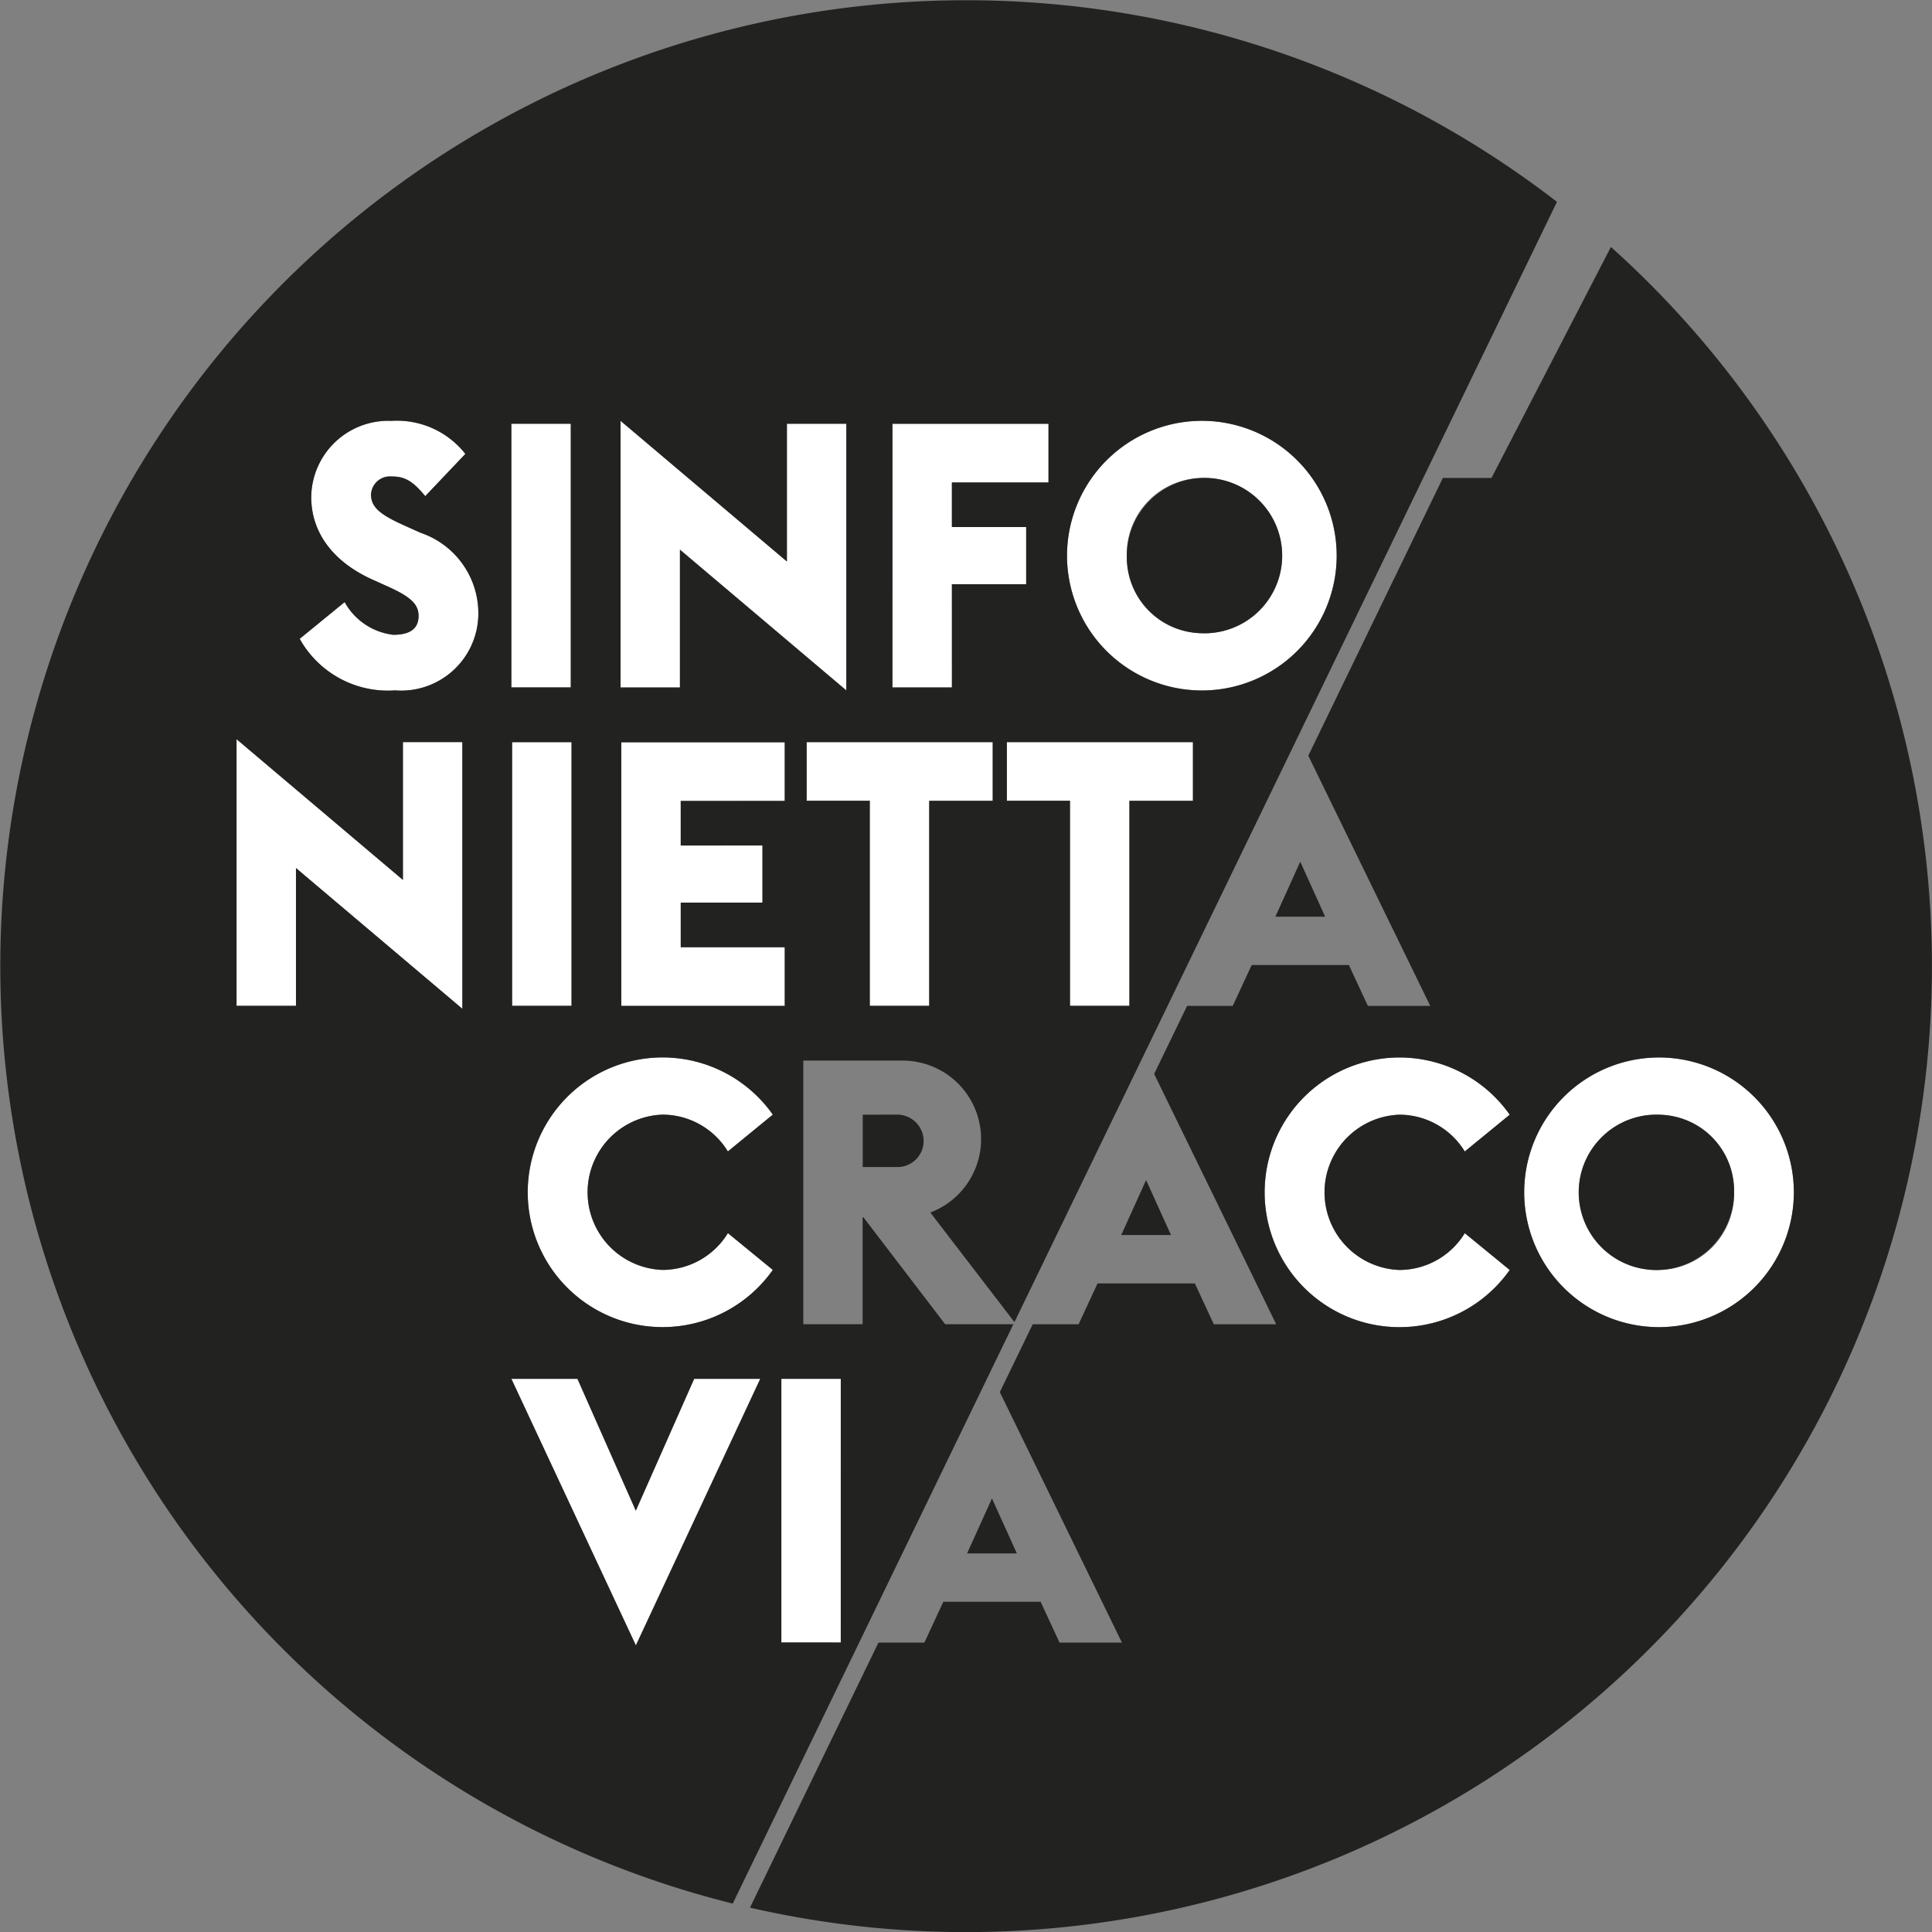 <svg id="Group_17268" data-name="Group 17268" xmlns="http://www.w3.org/2000/svg" xmlns:xlink="http://www.w3.org/1999/xlink" width="96" height="96" viewBox="0 0 96 96">
  <rect x="0" y="0" width="96" height="96" fill="#808080" stroke="none"/>
  <defs>
    <clipPath id="clip-path">
      <rect id="Rectangle_8075" data-name="Rectangle 8075" width="96" height="96" fill="none"/>
    </clipPath>
  </defs>
  <rect id="Rectangle_8072" data-name="Rectangle 8072" width="2.953" height="13.104" transform="translate(25.409 21.056)" fill="#fff"/>
  <path id="Path_13511" data-name="Path 13511" d="M49.7,136.472l-8.268-6.994v13.251h2.953v-6.847l8.268,6.994V129.624H49.7Z" transform="translate(-29.677 -92.749)" fill="#fff"/>
  <rect id="Rectangle_8073" data-name="Rectangle 8073" width="2.953" height="13.104" transform="translate(25.446 36.875)" fill="#fff"/>
  <path id="Path_13512" data-name="Path 13512" d="M95.755,248.081l-2.9-6.552H89.573l6.182,13.251,6.183-13.251H98.653Z" transform="translate(-64.164 -173.016)" fill="#fff"/>
  <g id="Group_17267" data-name="Group 17267">
    <g id="Group_17266" data-name="Group 17266" clip-path="url(#clip-path)">
      <path id="Path_13513" data-name="Path 13513" d="M58.507,79.283l-.7-.314c-1.2-.534-1.772-.9-1.772-1.587a.942.942,0,0,1,1.015-.9c.609,0,1.015.166,1.68.978l1.993-2.1a4.323,4.323,0,0,0-3.673-1.642,3.832,3.832,0,0,0-3.986,3.782c0,1.773,1.089,3.23,3.064,4.116l.738.332c1.108.5,1.532.868,1.532,1.459,0,.609-.387.941-1.255.941a3.187,3.187,0,0,1-2.418-1.625L52.49,84.543A5.02,5.02,0,0,0,57.2,87.108a3.836,3.836,0,0,0,4.17-3.893,4.226,4.226,0,0,0-2.86-3.932" transform="translate(-37.6 -52.801)" fill="#fff"/>
      <path id="Path_13514" data-name="Path 13514" d="M111.655,80.113l8.268,6.994V73.857H116.97V80.7L108.7,73.71V86.961h2.953Z" transform="translate(-77.867 -52.801)" fill="#fff"/>
      <path id="Path_13515" data-name="Path 13515" d="M141.3,132.911h3.137V143.1h2.953V132.911h3.156V130H141.3Z" transform="translate(-101.219 -93.12)" fill="#fff"/>
      <path id="Path_13516" data-name="Path 13516" d="M176.369,132.911h3.137V143.1h2.953V132.911h3.156V130h-9.246Z" transform="translate(-126.339 -93.12)" fill="#fff"/>
      <path id="Path_13517" data-name="Path 13517" d="M193.606,87.108a6.7,6.7,0,1,0-6.7-6.7,6.71,6.71,0,0,0,6.7,6.7m0-10.557a3.86,3.86,0,1,1-3.728,3.857,3.77,3.77,0,0,1,3.728-3.857" transform="translate(-133.887 -52.801)" fill="#fff"/>
      <path id="Path_13518" data-name="Path 13518" d="M99.136,188.086a3.816,3.816,0,0,1,3.249,1.828l2.233-1.828a6.7,6.7,0,1,0,0,7.715l-2.233-1.828a3.816,3.816,0,0,1-3.249,1.828,3.86,3.86,0,0,1,0-7.715" transform="translate(-66.216 -132.698)" fill="#fff"/>
      <path id="Path_13519" data-name="Path 13519" d="M159.281,82.2h3.691V79.359h-3.691V77.144h4.8V74.228h-7.751v13.1h2.953Z" transform="translate(-111.983 -53.172)" fill="#fff"/>
      <path id="Path_13520" data-name="Path 13520" d="M116.954,132.911V130h-8.121v13.1h8.121v-2.916h-5.168v-2.215h4.06v-2.841h-4.06v-2.216Z" transform="translate(-77.961 -93.12)" fill="#fff"/>
      <path id="Path_13521" data-name="Path 13521" d="M228.218,188.086a3.816,3.816,0,0,1,3.248,1.828l2.233-1.828a6.7,6.7,0,1,0,0,7.715l-2.233-1.828a3.815,3.815,0,0,1-3.248,1.828,3.86,3.86,0,0,1,0-7.715" transform="translate(-158.681 -132.698)" fill="#fff"/>
      <path id="Path_13522" data-name="Path 13522" d="M273.695,185.245a6.7,6.7,0,1,0,6.7,6.7,6.71,6.71,0,0,0-6.7-6.7m0,10.557a3.86,3.86,0,1,1,3.728-3.858,3.77,3.77,0,0,1-3.728,3.858" transform="translate(-191.258 -132.698)" fill="#fff"/>
      <rect id="Rectangle_8074" data-name="Rectangle 8074" width="2.953" height="13.104" transform="translate(38.825 68.513)" fill="#fff"/>
      <path id="Path_13523" data-name="Path 13523" d="M46.965,65.8,42.9,60.483h-.037V65.8H39.915v-13.1h4.946a3.9,3.9,0,0,1,1.366,7.549l4.18,5.446L77.364,10.03A48,48,0,1,0,36.41,94.588L50.354,65.8Zm2.363-26.007H46.172V49.979H43.219V39.791H40.082V36.875h9.246Zm9.948,0H56.119V49.979H53.167V39.791H50.03V36.875h9.246Zm.443-18.882a6.7,6.7,0,1,1-6.7,6.7,6.71,6.71,0,0,1,6.7-6.7m-15.374.147H52.1v2.916H47.3v2.216h3.691v2.841H47.3V34.16H44.344Zm-13.51-.147L39.1,27.9V21.056h2.953V34.307l-8.268-6.994V34.16H30.835Zm7.051,21.1v2.841h-4.06v2.216h5.168v2.916H30.872v-13.1h8.121v2.916H33.825v2.216ZM25.409,21.056h2.953v13.1H25.409ZM28.4,49.979H25.446v-13.1H28.4Zm-5.426.147-8.268-6.994v6.848H11.752V36.728l8.268,6.994V36.875h2.953ZM19.6,34.307a5.02,5.02,0,0,1-4.707-2.564l2.233-1.828a3.187,3.187,0,0,0,2.418,1.625c.868,0,1.255-.332,1.255-.941,0-.591-.424-.96-1.532-1.459l-.738-.332c-1.975-.886-3.064-2.343-3.064-4.116a3.832,3.832,0,0,1,3.986-3.782,4.323,4.323,0,0,1,3.673,1.642l-1.994,2.1c-.664-.812-1.07-.978-1.679-.978a.943.943,0,0,0-1.015.9c0,.684.572,1.053,1.772,1.587l.7.314a4.226,4.226,0,0,1,2.86,3.932,3.836,3.836,0,0,1-4.17,3.893m12,47.458L25.409,68.513h3.285l2.9,6.552,2.9-6.552h3.285ZM32.92,63.1a3.816,3.816,0,0,0,3.249-1.828L38.4,63.1a6.7,6.7,0,1,1,0-7.715l-2.233,1.828a3.816,3.816,0,0,0-3.249-1.828,3.86,3.86,0,0,0,0,7.715m8.859,18.514H38.825v-13.1h2.953Z" fill="#222221"/>
      <path id="Path_13524" data-name="Path 13524" d="M151.122,195.261v2.6h1.661a1.3,1.3,0,0,0,1.366-1.293,1.317,1.317,0,0,0-1.366-1.311Z" transform="translate(-108.254 -139.872)" fill="#222221"/>
      <path id="Path_13525" data-name="Path 13525" d="M170.639,262.479l-1.236,2.732h2.473Z" transform="translate(-121.349 -188.023)" fill="#222221"/>
      <path id="Path_13526" data-name="Path 13526" d="M197.64,206.712l-1.236,2.732h2.473Z" transform="translate(-140.691 -148.075)" fill="#222221"/>
      <path id="Path_13527" data-name="Path 13527" d="M224.643,150.944l-1.236,2.732h2.473Z" transform="translate(-160.034 -108.127)" fill="#222221"/>
      <path id="Path_13528" data-name="Path 13528" d="M281.2,195.261a3.86,3.86,0,1,0,3.728,3.857,3.77,3.77,0,0,0-3.728-3.857" transform="translate(-198.762 -139.872)" fill="#222221"/>
      <path id="Path_13529" data-name="Path 13529" d="M201.11,91.442a3.86,3.86,0,1,0-3.728-3.858,3.771,3.771,0,0,0,3.728,3.858" transform="translate(-141.392 -59.977)" fill="#222221"/>
      <path id="Path_13530" data-name="Path 13530" d="M174.15,43.26l-5.934,11.479H165.8l-6.687,13.8,6.06,12.432h-3.1l-.942-2.03H156.3l-.941,2.03h-2.267l-1.638,3.38,6.064,12.44h-3.1l-.941-2.03h-4.836l-.941,2.03H145.42l-1.634,3.371,6.068,12.448h-3.1l-.941-2.03h-4.835l-.941,2.03h-2.283l-6.383,13.169A48,48,0,0,0,174.15,43.26M163.641,94.093a3.816,3.816,0,0,0,3.248-1.828l2.233,1.828a6.7,6.7,0,1,1,0-7.715l-2.233,1.828a3.816,3.816,0,0,0-3.248-1.828,3.86,3.86,0,0,0,0,7.715m12.9,2.841a6.7,6.7,0,1,1,6.7-6.7,6.71,6.71,0,0,1-6.7,6.7" transform="translate(-94.105 -30.989)" fill="#222221"/>
    </g>
  </g>
</svg>
